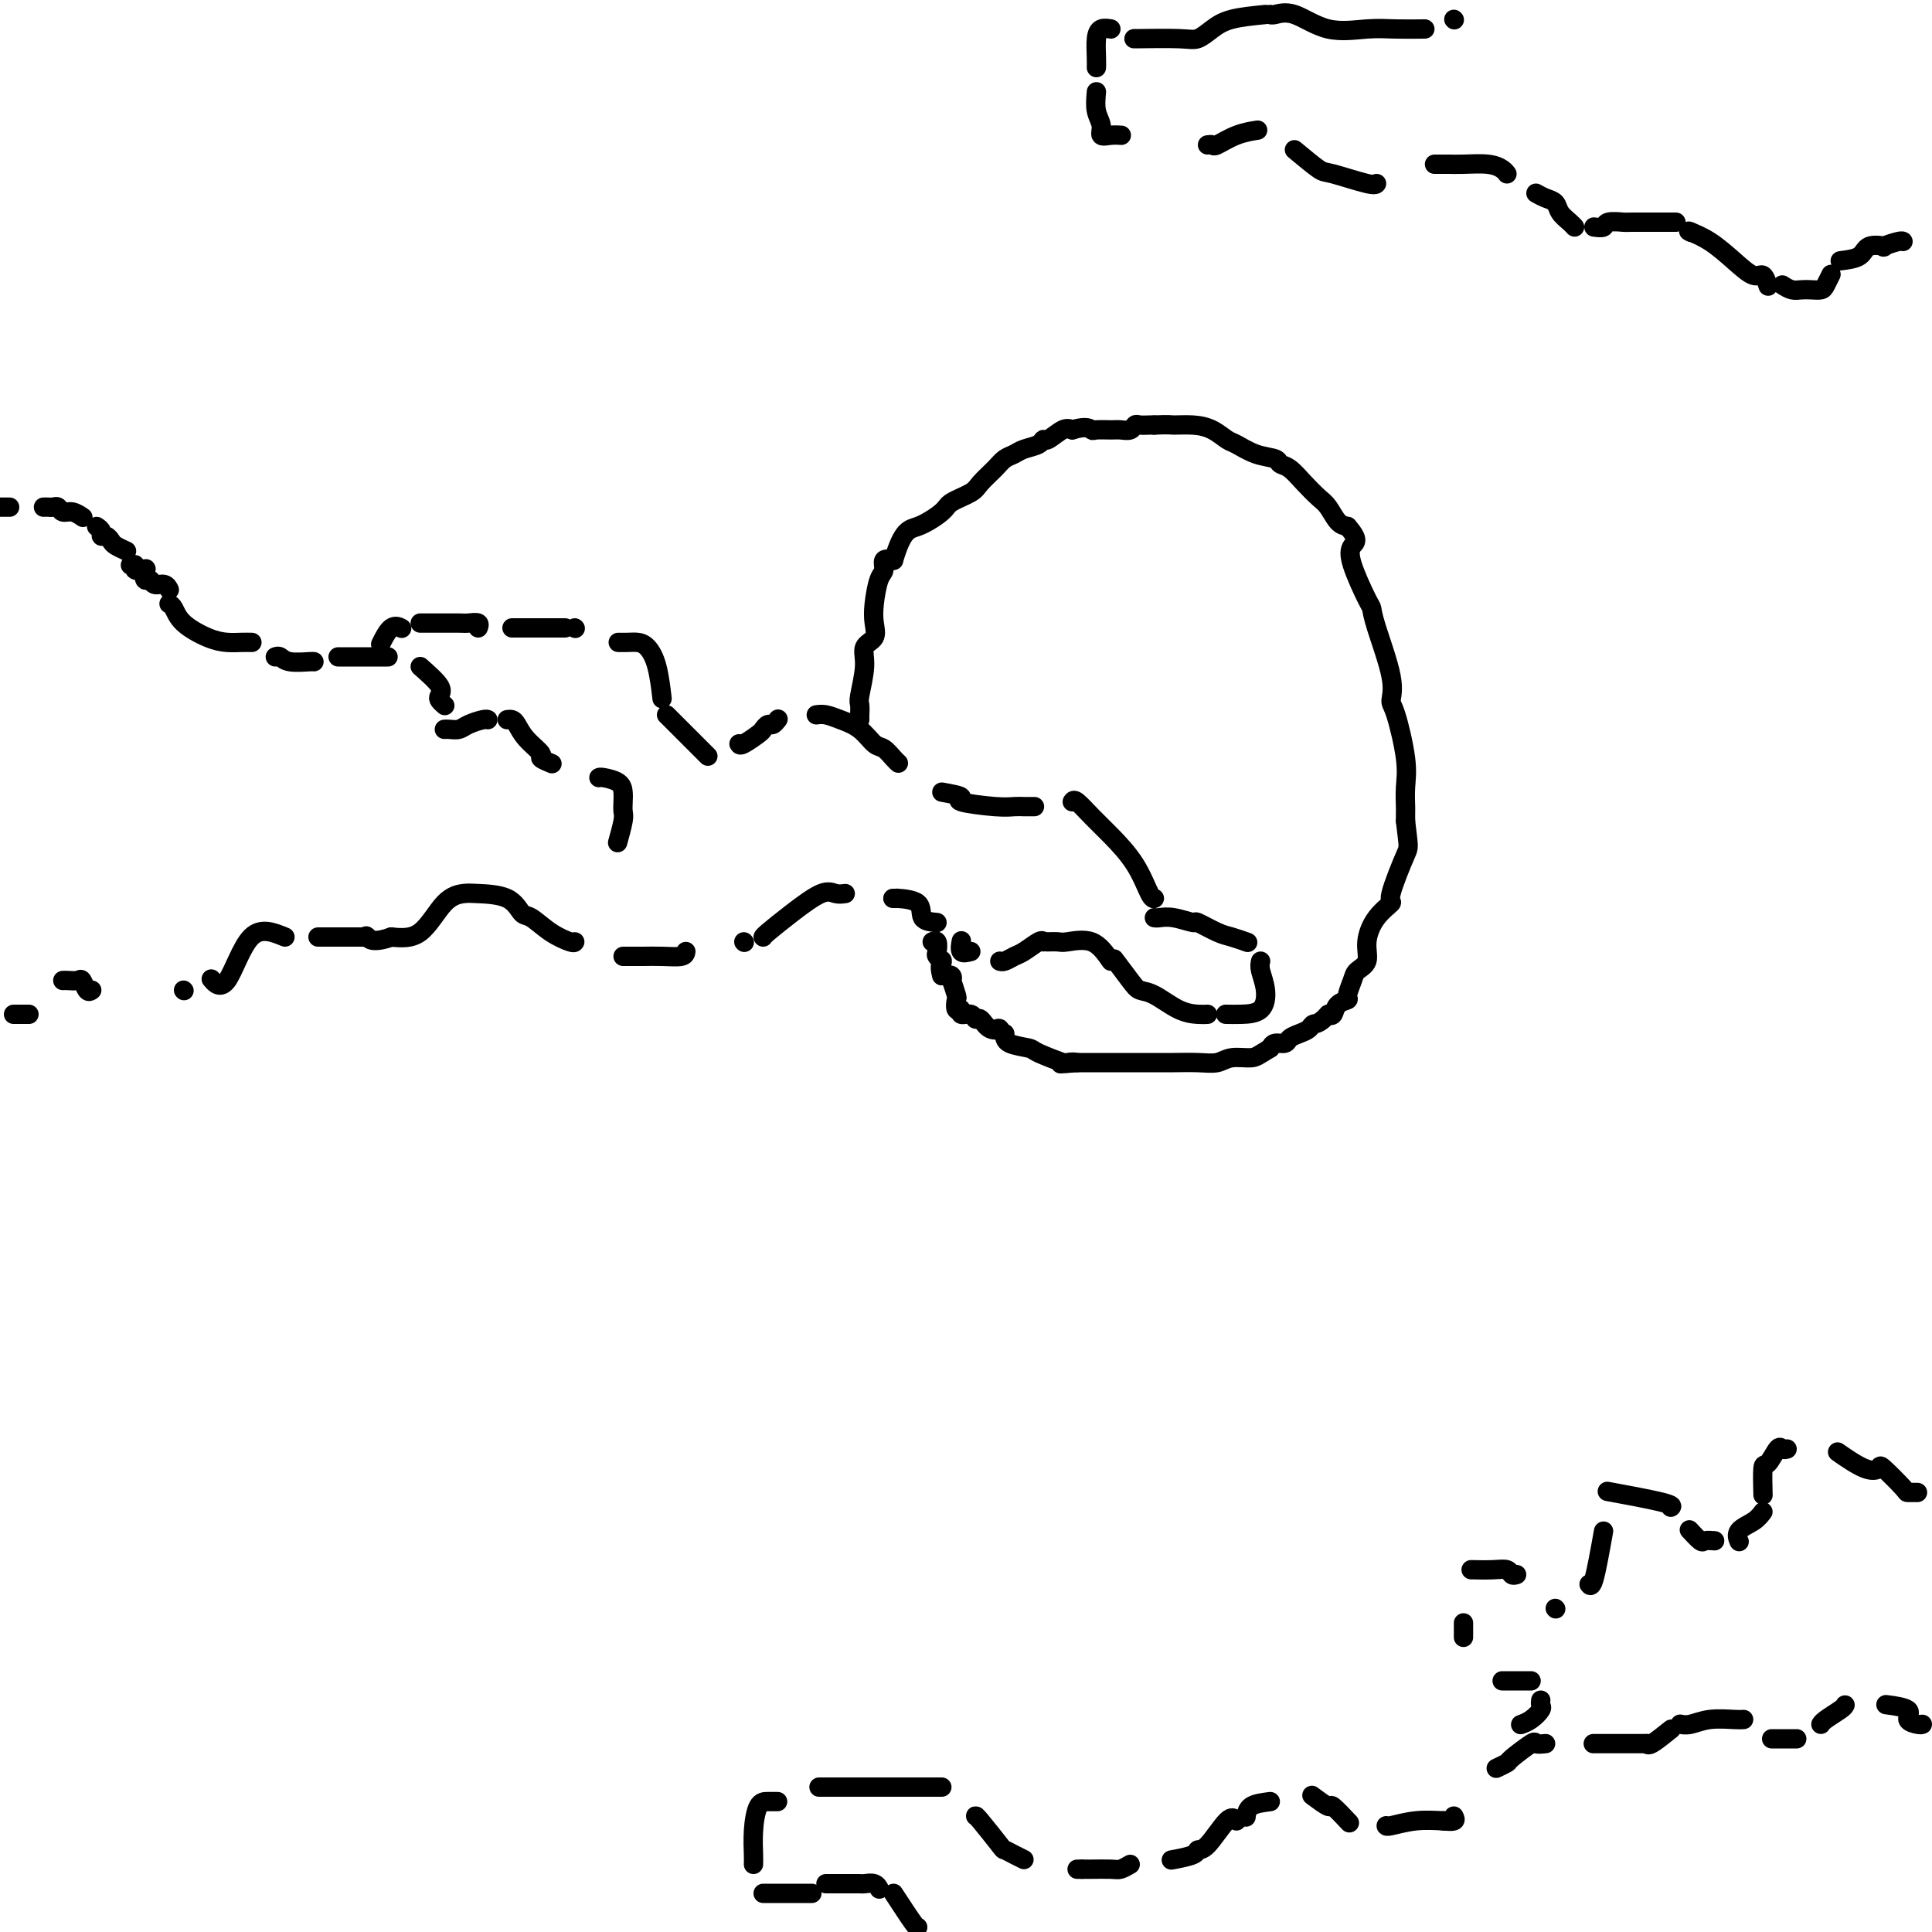 <svg viewBox='0 0 400 400' version='1.1' xmlns='http://www.w3.org/2000/svg' xmlns:xlink='http://www.w3.org/1999/xlink'><g fill='none' stroke='#000000' stroke-width='4' stroke-linecap='round' stroke-linejoin='round'><path d='M-1,105c0.733,0.000 1.467,0.000 2,0c0.533,0.000 0.867,0.000 1,0c0.133,0.000 0.067,0.000 0,0'/><path d='M9,105c0.335,-0.009 0.670,-0.017 1,0c0.330,0.017 0.656,0.061 1,0c0.344,-0.061 0.705,-0.226 1,0c0.295,0.226 0.522,0.844 1,1c0.478,0.156 1.206,-0.150 2,0c0.794,0.150 1.656,0.757 2,1c0.344,0.243 0.172,0.121 0,0'/><path d='M20,109c0.446,0.303 0.892,0.606 1,1c0.108,0.394 -0.121,0.880 0,1c0.121,0.120 0.593,-0.125 1,0c0.407,0.125 0.748,0.621 1,1c0.252,0.379 0.414,0.640 1,1c0.586,0.360 1.596,0.817 2,1c0.404,0.183 0.202,0.091 0,0'/><path d='M27,117c0.483,-0.109 0.966,-0.217 1,0c0.034,0.217 -0.380,0.761 0,1c0.380,0.239 1.554,0.173 2,0c0.446,-0.173 0.165,-0.454 0,0c-0.165,0.454 -0.212,1.642 0,2c0.212,0.358 0.684,-0.114 1,0c0.316,0.114 0.476,0.814 1,1c0.524,0.186 1.410,-0.142 2,0c0.590,0.142 0.883,0.755 1,1c0.117,0.245 0.059,0.123 0,0'/><path d='M35,125c0.321,0.166 0.641,0.332 1,1c0.359,0.668 0.755,1.839 2,3c1.245,1.161 3.339,2.311 5,3c1.661,0.689 2.888,0.917 4,1c1.112,0.083 2.107,0.022 3,0c0.893,-0.022 1.684,-0.006 2,0c0.316,0.006 0.158,0.003 0,0'/><path d='M57,136c0.309,-0.113 0.619,-0.226 1,0c0.381,0.226 0.834,0.793 2,1c1.166,0.207 3.045,0.056 4,0c0.955,-0.056 0.987,-0.016 1,0c0.013,0.016 0.006,0.008 0,0'/><path d='M70,136c0.542,0.000 1.085,0.000 2,0c0.915,0.000 2.204,0.000 3,0c0.796,0.000 1.099,-0.000 2,0c0.901,0.000 2.400,0.000 3,0c0.600,-0.000 0.300,0.000 0,0'/><path d='M87,138c1.682,1.486 3.365,2.973 4,4c0.635,1.027 0.223,1.596 0,2c-0.223,0.404 -0.256,0.644 0,1c0.256,0.356 0.800,0.826 1,1c0.200,0.174 0.057,0.050 0,0c-0.057,-0.050 -0.029,-0.025 0,0'/><path d='M92,151c0.235,-0.022 0.469,-0.044 1,0c0.531,0.044 1.358,0.156 2,0c0.642,-0.156 1.100,-0.578 2,-1c0.900,-0.422 2.242,-0.844 3,-1c0.758,-0.156 0.931,-0.044 1,0c0.069,0.044 0.035,0.022 0,0'/><path d='M105,149c0.345,-0.045 0.689,-0.090 1,0c0.311,0.090 0.588,0.315 1,1c0.412,0.685 0.958,1.830 2,3c1.042,1.170 2.578,2.365 3,3c0.422,0.635 -0.271,0.709 0,1c0.271,0.291 1.506,0.797 2,1c0.494,0.203 0.247,0.101 0,0'/><path d='M124,161c0.113,-0.065 0.226,-0.130 1,0c0.774,0.130 2.208,0.455 3,1c0.792,0.545 0.940,1.310 1,2c0.060,0.690 0.030,1.307 0,2c-0.030,0.693 -0.060,1.464 0,2c0.060,0.536 0.208,0.837 0,2c-0.208,1.163 -0.774,3.190 -1,4c-0.226,0.810 -0.113,0.405 0,0'/><path d='M79,133c-0.167,0.339 -0.333,0.679 0,0c0.333,-0.679 1.167,-2.375 2,-3c0.833,-0.625 1.667,-0.179 2,0c0.333,0.179 0.167,0.089 0,0'/><path d='M87,129c1.656,-0.001 3.313,-0.001 4,0c0.687,0.001 0.405,0.004 1,0c0.595,-0.004 2.068,-0.015 3,0c0.932,0.015 1.322,0.056 2,0c0.678,-0.056 1.644,-0.207 2,0c0.356,0.207 0.102,0.774 0,1c-0.102,0.226 -0.051,0.113 0,0'/><path d='M106,130c1.826,0.000 3.652,0.000 5,0c1.348,0.000 2.217,0.000 3,0c0.783,0.000 1.480,0.000 2,0c0.520,0.000 0.863,0.000 1,0c0.137,0.000 0.069,0.000 0,0'/><path d='M119,130c0.000,0.000 0.100,0.100 0.1,0.1'/><path d='M128,133c0.665,0.011 1.331,0.021 2,0c0.669,-0.021 1.342,-0.075 2,0c0.658,0.075 1.300,0.278 2,1c0.700,0.722 1.458,1.964 2,4c0.542,2.036 0.869,4.868 1,6c0.131,1.132 0.065,0.566 0,0'/><path d='M138,148c0.711,0.711 1.422,1.422 3,3c1.578,1.578 4.022,4.022 5,5c0.978,0.978 0.489,0.489 0,0'/><path d='M153,154c0.107,0.205 0.213,0.410 1,0c0.787,-0.410 2.253,-1.434 3,-2c0.747,-0.566 0.775,-0.674 1,-1c0.225,-0.326 0.648,-0.871 1,-1c0.352,-0.129 0.633,0.158 1,0c0.367,-0.158 0.819,-0.759 1,-1c0.181,-0.241 0.090,-0.120 0,0'/><path d='M169,148c0.606,-0.076 1.212,-0.152 2,0c0.788,0.152 1.759,0.530 3,1c1.241,0.470 2.753,1.030 4,2c1.247,0.970 2.229,2.351 3,3c0.771,0.649 1.330,0.566 2,1c0.670,0.434 1.450,1.386 2,2c0.550,0.614 0.872,0.890 1,1c0.128,0.110 0.064,0.055 0,0'/><path d='M195,164c1.874,0.340 3.747,0.679 4,1c0.253,0.321 -1.116,0.622 0,1c1.116,0.378 4.716,0.833 7,1c2.284,0.167 3.251,0.045 4,0c0.749,-0.045 1.278,-0.012 2,0c0.722,0.012 1.635,0.003 2,0c0.365,-0.003 0.183,-0.002 0,0'/><path d='M222,166c0.170,-0.255 0.339,-0.509 1,0c0.661,0.509 1.813,1.783 3,3c1.187,1.217 2.409,2.379 4,4c1.591,1.621 3.550,3.703 5,6c1.450,2.297 2.390,4.811 3,6c0.610,1.189 0.888,1.054 1,1c0.112,-0.054 0.056,-0.027 0,0'/><path d='M239,190c0.204,0.034 0.407,0.069 1,0c0.593,-0.069 1.575,-0.240 3,0c1.425,0.240 3.293,0.891 4,1c0.707,0.109 0.253,-0.324 1,0c0.747,0.324 2.695,1.407 4,2c1.305,0.593 1.967,0.698 3,1c1.033,0.302 2.438,0.801 3,1c0.562,0.199 0.281,0.100 0,0'/><path d='M261,199c-0.118,0.506 -0.235,1.011 0,2c0.235,0.989 0.823,2.461 1,4c0.177,1.539 -0.056,3.144 -1,4c-0.944,0.856 -2.600,0.961 -4,1c-1.400,0.039 -2.543,0.011 -3,0c-0.457,-0.011 -0.229,-0.006 0,0'/><path d='M250,210c-0.522,0.028 -1.045,0.057 -2,0c-0.955,-0.057 -2.344,-0.198 -4,-1c-1.656,-0.802 -3.579,-2.265 -5,-3c-1.421,-0.735 -2.340,-0.744 -3,-1c-0.660,-0.256 -1.062,-0.761 -2,-2c-0.938,-1.239 -2.411,-3.211 -3,-4c-0.589,-0.789 -0.295,-0.394 0,0'/><path d='M230,199c-1.169,-1.691 -2.338,-3.381 -4,-4c-1.662,-0.619 -3.817,-0.166 -5,0c-1.183,0.166 -1.396,0.045 -2,0c-0.604,-0.045 -1.601,-0.013 -2,0c-0.399,0.013 -0.199,0.006 0,0'/><path d='M216,195c-0.129,-0.204 -0.259,-0.409 -1,0c-0.741,0.409 -2.094,1.430 -3,2c-0.906,0.570 -1.367,0.689 -2,1c-0.633,0.311 -1.440,0.815 -2,1c-0.560,0.185 -0.874,0.053 -1,0c-0.126,-0.053 -0.063,-0.026 0,0'/><path d='M201,197c-0.844,0.222 -1.689,0.444 -2,0c-0.311,-0.444 -0.089,-1.556 0,-2c0.089,-0.444 0.044,-0.222 0,0'/><path d='M194,191c-1.278,-0.113 -2.556,-0.226 -3,-1c-0.444,-0.774 -0.053,-2.207 -1,-3c-0.947,-0.793 -3.233,-0.944 -4,-1c-0.767,-0.056 -0.014,-0.015 0,0c0.014,0.015 -0.710,0.004 -1,0c-0.290,-0.004 -0.145,-0.002 0,0'/><path d='M175,185c-0.649,0.091 -1.298,0.182 -2,0c-0.702,-0.182 -1.456,-0.637 -3,0c-1.544,0.637 -3.878,2.367 -6,4c-2.122,1.633 -4.033,3.171 -5,4c-0.967,0.829 -0.991,0.951 -1,1c-0.009,0.049 -0.005,0.024 0,0'/><path d='M154,195c0.000,0.000 0.100,0.100 0.1,0.1'/><path d='M142,197c-0.069,0.423 -0.138,0.845 -1,1c-0.862,0.155 -2.518,0.041 -4,0c-1.482,-0.041 -2.789,-0.011 -4,0c-1.211,0.011 -2.326,0.003 -3,0c-0.674,-0.003 -0.907,-0.001 -1,0c-0.093,0.001 -0.047,0.000 0,0'/><path d='M119,195c-0.078,0.138 -0.156,0.275 -1,0c-0.844,-0.275 -2.453,-0.963 -4,-2c-1.547,-1.037 -3.032,-2.422 -4,-3c-0.968,-0.578 -1.419,-0.349 -2,-1c-0.581,-0.651 -1.290,-2.181 -3,-3c-1.710,-0.819 -4.419,-0.927 -6,-1c-1.581,-0.073 -2.032,-0.112 -3,0c-0.968,0.112 -2.453,0.376 -4,2c-1.547,1.624 -3.156,4.607 -5,6c-1.844,1.393 -3.922,1.197 -6,1'/><path d='M81,194c-3.911,1.400 -4.689,0.400 -5,0c-0.311,-0.400 -0.156,-0.200 0,0'/><path d='M76,194c0.167,0.000 0.333,0.000 -1,0c-1.333,0.000 -4.167,0.000 -6,0c-1.833,0.000 -2.667,0.000 -3,0c-0.333,-0.000 -0.167,0.000 0,0'/><path d='M59,194c-2.482,-1.018 -4.964,-2.036 -7,0c-2.036,2.036 -3.625,7.125 -5,9c-1.375,1.875 -2.536,0.536 -3,0c-0.464,-0.536 -0.232,-0.268 0,0'/><path d='M38,205c0.000,0.000 0.100,0.100 0.1,0.1'/><path d='M19,205c-0.326,0.226 -0.651,0.453 -1,0c-0.349,-0.453 -0.721,-1.585 -1,-2c-0.279,-0.415 -0.467,-0.111 -1,0c-0.533,0.111 -1.413,0.030 -2,0c-0.587,-0.030 -0.882,-0.009 -1,0c-0.118,0.009 -0.059,0.004 0,0'/><path d='M6,210c-0.200,0.000 -0.400,0.000 -1,0c-0.600,0.000 -1.600,0.000 -2,0c-0.400,0.000 -0.200,0.000 0,0'/><path d='M178,149c-0.009,-0.216 -0.019,-0.432 0,-1c0.019,-0.568 0.065,-1.488 0,-2c-0.065,-0.512 -0.242,-0.615 0,-2c0.242,-1.385 0.901,-4.052 1,-6c0.099,-1.948 -0.363,-3.177 0,-4c0.363,-0.823 1.551,-1.242 2,-2c0.449,-0.758 0.157,-1.857 0,-3c-0.157,-1.143 -0.180,-2.331 0,-4c0.180,-1.669 0.564,-3.818 1,-5c0.436,-1.182 0.925,-1.395 1,-2c0.075,-0.605 -0.264,-1.601 0,-2c0.264,-0.399 1.132,-0.199 2,0'/><path d='M185,116c1.929,-6.534 3.250,-6.369 5,-7c1.750,-0.631 3.929,-2.059 5,-3c1.071,-0.941 1.035,-1.393 2,-2c0.965,-0.607 2.930,-1.367 4,-2c1.070,-0.633 1.244,-1.139 2,-2c0.756,-0.861 2.094,-2.076 3,-3c0.906,-0.924 1.381,-1.558 2,-2c0.619,-0.442 1.382,-0.691 2,-1c0.618,-0.309 1.089,-0.679 2,-1c0.911,-0.321 2.261,-0.594 3,-1c0.739,-0.406 0.868,-0.944 1,-1c0.132,-0.056 0.266,0.369 1,0c0.734,-0.369 2.067,-1.534 3,-2c0.933,-0.466 1.467,-0.233 2,0'/><path d='M222,89c3.053,-0.928 3.686,-0.248 4,0c0.314,0.248 0.308,0.063 1,0c0.692,-0.063 2.082,-0.003 3,0c0.918,0.003 1.363,-0.052 2,0c0.637,0.052 1.466,0.210 2,0c0.534,-0.210 0.772,-0.788 1,-1c0.228,-0.212 0.446,-0.057 1,0c0.554,0.057 1.444,0.016 2,0c0.556,-0.016 0.778,-0.008 1,0'/><path d='M239,88c3.347,-0.147 3.213,-0.013 4,0c0.787,0.013 2.495,-0.095 4,0c1.505,0.095 2.806,0.392 4,1c1.194,0.608 2.280,1.525 3,2c0.720,0.475 1.074,0.507 2,1c0.926,0.493 2.425,1.447 4,2c1.575,0.553 3.227,0.704 4,1c0.773,0.296 0.668,0.735 1,1c0.332,0.265 1.100,0.354 2,1c0.900,0.646 1.932,1.847 3,3c1.068,1.153 2.173,2.257 3,3c0.827,0.743 1.377,1.123 2,2c0.623,0.877 1.321,2.251 2,3c0.679,0.749 1.340,0.875 2,1'/><path d='M279,109c2.592,2.936 1.571,3.276 1,4c-0.571,0.724 -0.691,1.831 0,4c0.691,2.169 2.195,5.401 3,7c0.805,1.599 0.911,1.567 1,2c0.089,0.433 0.161,1.332 1,4c0.839,2.668 2.445,7.104 3,10c0.555,2.896 0.058,4.251 0,5c-0.058,0.749 0.324,0.893 1,3c0.676,2.107 1.645,6.178 2,9c0.355,2.822 0.095,4.396 0,6c-0.095,1.604 -0.026,3.240 0,4c0.026,0.760 0.007,0.646 0,1c-0.007,0.354 -0.004,1.177 0,2'/><path d='M291,170c0.657,5.765 0.799,5.178 0,7c-0.799,1.822 -2.538,6.053 -3,8c-0.462,1.947 0.353,1.610 0,2c-0.353,0.390 -1.873,1.507 -3,3c-1.127,1.493 -1.861,3.363 -2,5c-0.139,1.637 0.319,3.041 0,4c-0.319,0.959 -1.413,1.474 -2,2c-0.587,0.526 -0.668,1.062 -1,2c-0.332,0.938 -0.915,2.276 -1,3c-0.085,0.724 0.328,0.833 0,1c-0.328,0.167 -1.396,0.391 -2,1c-0.604,0.609 -0.744,1.603 -1,2c-0.256,0.397 -0.628,0.199 -1,0'/><path d='M275,210c-1.881,2.107 -2.583,1.875 -3,2c-0.417,0.125 -0.549,0.607 -1,1c-0.451,0.393 -1.220,0.696 -2,1c-0.780,0.304 -1.570,0.607 -2,1c-0.430,0.393 -0.500,0.875 -1,1c-0.500,0.125 -1.428,-0.107 -2,0c-0.572,0.107 -0.786,0.554 -1,1'/><path d='M263,217c-2.556,1.552 -2.945,1.933 -4,2c-1.055,0.067 -2.774,-0.178 -4,0c-1.226,0.178 -1.958,0.780 -3,1c-1.042,0.220 -2.394,0.059 -4,0c-1.606,-0.059 -3.464,-0.016 -5,0c-1.536,0.016 -2.748,0.004 -4,0c-1.252,-0.004 -2.545,-0.001 -3,0c-0.455,0.001 -0.072,0.000 -1,0c-0.928,-0.000 -3.166,-0.000 -4,0c-0.834,0.000 -0.265,0.000 -1,0c-0.735,-0.000 -2.775,-0.000 -4,0c-1.225,0.000 -1.636,0.000 -2,0c-0.364,-0.000 -0.682,-0.000 -1,0'/><path d='M223,220c-6.349,0.472 -2.223,0.151 -1,0c1.223,-0.151 -0.457,-0.134 -1,0c-0.543,0.134 0.051,0.384 -1,0c-1.051,-0.384 -3.746,-1.402 -5,-2c-1.254,-0.598 -1.069,-0.776 -2,-1c-0.931,-0.224 -2.980,-0.492 -4,-1c-1.020,-0.508 -1.010,-1.254 -1,-2'/><path d='M208,214c-2.454,-1.188 -1.090,-1.160 -1,-1c0.090,0.160 -1.094,0.450 -2,0c-0.906,-0.450 -1.534,-1.642 -2,-2c-0.466,-0.358 -0.770,0.116 -1,0c-0.230,-0.116 -0.388,-0.823 -1,-1c-0.612,-0.177 -1.680,0.176 -2,0c-0.320,-0.176 0.107,-0.882 0,-1c-0.107,-0.118 -0.747,0.351 -1,0c-0.253,-0.351 -0.119,-1.523 0,-2c0.119,-0.477 0.222,-0.258 0,-1c-0.222,-0.742 -0.771,-2.446 -1,-3c-0.229,-0.554 -0.139,0.043 0,0c0.139,-0.043 0.325,-0.727 0,-1c-0.325,-0.273 -1.163,-0.137 -2,0'/><path d='M195,202c-0.615,-1.913 -0.151,-2.696 0,-3c0.151,-0.304 -0.011,-0.127 0,0c0.011,0.127 0.195,0.206 0,0c-0.195,-0.206 -0.771,-0.696 -1,-1c-0.229,-0.304 -0.113,-0.422 0,-1c0.113,-0.578 0.223,-1.617 0,-2c-0.223,-0.383 -0.778,-0.109 -1,0c-0.222,0.109 -0.111,0.055 0,0'/><path d='M397,309c-0.849,-0.006 -1.698,-0.013 -2,0c-0.302,0.013 -0.057,0.045 -1,-1c-0.943,-1.045 -3.073,-3.167 -4,-4c-0.927,-0.833 -0.651,-0.378 -1,0c-0.349,0.378 -1.325,0.679 -3,0c-1.675,-0.679 -4.050,-2.337 -5,-3c-0.950,-0.663 -0.475,-0.332 0,0'/><path d='M370,300c-0.362,0.094 -0.724,0.188 -1,0c-0.276,-0.188 -0.466,-0.656 -1,0c-0.534,0.656 -1.411,2.438 -2,3c-0.589,0.562 -0.890,-0.097 -1,1c-0.110,1.097 -0.030,3.949 0,5c0.030,1.051 0.008,0.300 0,0c-0.008,-0.300 -0.004,-0.150 0,0'/><path d='M365,313c-0.506,0.679 -1.012,1.357 -2,2c-0.988,0.643 -2.458,1.250 -3,2c-0.542,0.750 -0.155,1.643 0,2c0.155,0.357 0.077,0.179 0,0'/><path d='M355,319c-0.792,-0.060 -1.583,-0.119 -2,0c-0.417,0.119 -0.458,0.417 -1,0c-0.542,-0.417 -1.583,-1.548 -2,-2c-0.417,-0.452 -0.208,-0.226 0,0'/><path d='M346,312c-0.071,0.054 -0.143,0.107 0,0c0.143,-0.107 0.500,-0.375 -2,-1c-2.500,-0.625 -7.857,-1.607 -10,-2c-2.143,-0.393 -1.071,-0.196 0,0'/><path d='M332,317c-0.733,4.111 -1.467,8.222 -2,10c-0.533,1.778 -0.867,1.222 -1,1c-0.133,-0.222 -0.067,-0.111 0,0'/><path d='M322,333c0.000,0.000 0.100,0.100 0.1,0.1'/><path d='M314,326c-0.368,0.113 -0.737,0.226 -1,0c-0.263,-0.226 -0.421,-0.793 -1,-1c-0.579,-0.207 -1.579,-0.056 -3,0c-1.421,0.056 -3.263,0.016 -4,0c-0.737,-0.016 -0.368,-0.008 0,0'/><path d='M303,336c0.000,0.733 0.000,1.467 0,2c0.000,0.533 0.000,0.867 0,1c0.000,0.133 0.000,0.067 0,0'/><path d='M311,348c0.392,0.000 0.785,0.000 1,0c0.215,0.000 0.254,0.000 1,0c0.746,0.000 2.201,0.000 3,0c0.799,0.000 0.943,0.000 1,0c0.057,0.000 0.029,0.000 0,0'/><path d='M319,352c-0.045,0.362 -0.089,0.724 0,1c0.089,0.276 0.313,0.466 0,1c-0.313,0.534 -1.161,1.413 -2,2c-0.839,0.587 -1.668,0.882 -2,1c-0.332,0.118 -0.166,0.059 0,0'/><path d='M398,357c-0.164,0.061 -0.329,0.121 -1,0c-0.671,-0.121 -1.850,-0.424 -2,-1c-0.150,-0.576 0.729,-1.424 0,-2c-0.729,-0.576 -3.065,-0.879 -4,-1c-0.935,-0.121 -0.467,-0.061 0,0'/><path d='M382,353c-0.113,0.226 -0.226,0.453 -1,1c-0.774,0.547 -2.207,1.415 -3,2c-0.793,0.585 -0.944,0.888 -1,1c-0.056,0.112 -0.016,0.032 0,0c0.016,-0.032 0.008,-0.016 0,0'/><path d='M372,360c-0.324,0.000 -0.648,0.000 -1,0c-0.352,0.000 -0.734,0.000 -1,0c-0.266,0.000 -0.418,0.000 -1,0c-0.582,0.000 -1.595,0.000 -2,0c-0.405,0.000 -0.203,0.000 0,0'/><path d='M361,356c-0.384,0.030 -0.769,0.061 -2,0c-1.231,-0.061 -3.309,-0.212 -5,0c-1.691,0.212 -2.994,0.788 -4,1c-1.006,0.212 -1.716,0.061 -2,0c-0.284,-0.061 -0.142,-0.030 0,0'/><path d='M346,358c-1.577,1.268 -3.155,2.536 -4,3c-0.845,0.464 -0.958,0.125 -1,0c-0.042,-0.125 -0.012,-0.036 0,0c0.012,0.036 0.006,0.018 0,0'/><path d='M341,361c-0.075,0.000 -0.150,0.000 -1,0c-0.850,0.000 -2.475,0.000 -4,0c-1.525,0.000 -2.949,0.000 -4,0c-1.051,0.000 -1.729,0.000 -2,0c-0.271,0.000 -0.136,0.000 0,0'/><path d='M320,361c-0.850,0.085 -1.699,0.170 -2,0c-0.301,-0.170 -0.053,-0.595 -1,0c-0.947,0.595 -3.089,2.211 -4,3c-0.911,0.789 -0.591,0.751 -1,1c-0.409,0.249 -1.545,0.785 -2,1c-0.455,0.215 -0.227,0.107 0,0'/><path d='M301,376c0.222,0.422 0.444,0.844 0,1c-0.444,0.156 -1.556,0.044 -2,0c-0.444,-0.044 -0.222,-0.022 0,0'/><path d='M299,377c-2.000,-0.113 -4.000,-0.226 -6,0c-2.000,0.226 -4.000,0.792 -5,1c-1.000,0.208 -1.000,0.060 -1,0c0.000,-0.060 0.000,-0.030 0,0'/><path d='M279,377c0.333,0.356 0.667,0.711 0,0c-0.667,-0.711 -2.333,-2.490 -3,-3c-0.667,-0.510 -0.333,0.247 -1,0c-0.667,-0.247 -2.333,-1.499 -3,-2c-0.667,-0.501 -0.333,-0.250 0,0'/><path d='M263,373c-1.578,0.200 -3.156,0.400 -4,1c-0.844,0.600 -0.956,1.600 -1,2c-0.044,0.400 -0.022,0.200 0,0'/><path d='M256,377c-0.453,-0.542 -0.907,-1.084 -2,0c-1.093,1.084 -2.826,3.793 -4,5c-1.174,1.207 -1.789,0.911 -2,1c-0.211,0.089 -0.018,0.562 -1,1c-0.982,0.438 -3.138,0.839 -4,1c-0.862,0.161 -0.431,0.080 0,0'/><path d='M234,386c-0.724,0.423 -1.448,0.845 -2,1c-0.552,0.155 -0.931,0.041 -2,0c-1.069,-0.041 -2.826,-0.011 -4,0c-1.174,0.011 -1.764,0.003 -2,0c-0.236,-0.003 -0.118,-0.002 0,0'/><path d='M224,387c-0.417,0.000 -0.833,0.000 -1,0c-0.167,0.000 -0.083,0.000 0,0'/><path d='M212,385c-0.619,-0.301 -1.238,-0.603 -2,-1c-0.762,-0.397 -1.668,-0.891 -2,-1c-0.332,-0.109 -0.089,0.167 -1,-1c-0.911,-1.167 -2.976,-3.776 -4,-5c-1.024,-1.224 -1.007,-1.064 -1,-1c0.007,0.064 0.003,0.032 0,0'/><path d='M195,370c-3.359,0.000 -6.718,0.000 -9,0c-2.282,0.000 -3.488,0.000 -5,0c-1.512,-0.000 -3.330,0.000 -4,0c-0.670,0.000 -0.191,0.000 0,0c0.191,0.000 0.096,0.000 0,0'/><path d='M177,370c-0.822,0.000 -1.644,0.000 -3,0c-1.356,0.000 -3.244,0.000 -4,0c-0.756,-0.000 -0.378,0.000 0,0'/><path d='M161,373c-0.649,0.002 -1.298,0.004 -2,0c-0.702,-0.004 -1.456,-0.015 -2,1c-0.544,1.015 -0.878,3.056 -1,5c-0.122,1.944 -0.033,3.793 0,5c0.033,1.207 0.009,1.774 0,2c-0.009,0.226 -0.005,0.113 0,0'/><path d='M158,392c0.370,0.000 0.740,0.000 1,0c0.260,0.000 0.410,0.000 2,0c1.590,0.000 4.620,0.000 6,0c1.380,0.000 1.108,0.000 1,0c-0.108,0.000 -0.054,0.000 0,0'/><path d='M171,390c0.280,0.000 0.560,0.000 1,0c0.440,-0.000 1.038,-0.001 2,0c0.962,0.001 2.286,0.004 3,0c0.714,-0.004 0.818,-0.015 1,0c0.182,0.015 0.440,0.056 1,0c0.560,-0.056 1.420,-0.207 2,0c0.580,0.207 0.880,0.774 1,1c0.120,0.226 0.060,0.113 0,0'/><path d='M185,392c1.583,2.417 3.167,4.833 4,6c0.833,1.167 0.917,1.083 1,1'/><path d='M301,4c0.000,0.000 0.100,0.100 0.1,0.1'/><path d='M295,6c-2.050,0.024 -4.101,0.049 -6,0c-1.899,-0.049 -3.647,-0.171 -6,0c-2.353,0.171 -5.310,0.634 -8,0c-2.690,-0.634 -5.113,-2.366 -7,-3c-1.887,-0.634 -3.239,-0.171 -4,0c-0.761,0.171 -0.932,0.049 -1,0c-0.068,-0.049 -0.034,-0.024 0,0'/><path d='M262,3c-2.581,0.257 -5.162,0.514 -7,1c-1.838,0.486 -2.934,1.202 -4,2c-1.066,0.798 -2.103,1.678 -3,2c-0.897,0.322 -1.653,0.086 -4,0c-2.347,-0.086 -6.286,-0.023 -8,0c-1.714,0.023 -1.204,0.007 -1,0c0.204,-0.007 0.102,-0.003 0,0'/><path d='M230,6c-0.732,-0.121 -1.464,-0.242 -2,0c-0.536,0.242 -0.876,0.848 -1,2c-0.124,1.152 -0.033,2.848 0,4c0.033,1.152 0.010,1.758 0,2c-0.010,0.242 -0.005,0.121 0,0'/><path d='M227,19c-0.125,1.412 -0.250,2.823 0,4c0.250,1.177 0.876,2.119 1,3c0.124,0.881 -0.256,1.700 0,2c0.256,0.300 1.146,0.081 2,0c0.854,-0.081 1.673,-0.023 2,0c0.327,0.023 0.164,0.012 0,0'/><path d='M250,30c0.399,-0.053 0.797,-0.105 1,0c0.203,0.105 0.209,0.368 1,0c0.791,-0.368 2.367,-1.368 4,-2c1.633,-0.632 3.324,-0.895 4,-1c0.676,-0.105 0.338,-0.053 0,0'/><path d='M268,31c1.970,1.638 3.939,3.276 5,4c1.061,0.724 1.212,0.534 3,1c1.788,0.466 5.212,1.587 7,2c1.788,0.413 1.939,0.118 2,0c0.061,-0.118 0.030,-0.059 0,0'/><path d='M297,34c0.788,0.002 1.577,0.003 2,0c0.423,-0.003 0.481,-0.011 1,0c0.519,0.011 1.498,0.042 3,0c1.502,-0.042 3.526,-0.156 5,0c1.474,0.156 2.397,0.580 3,1c0.603,0.420 0.887,0.834 1,1c0.113,0.166 0.057,0.083 0,0'/><path d='M318,40c0.635,0.356 1.270,0.712 2,1c0.730,0.288 1.555,0.508 2,1c0.445,0.492 0.511,1.256 1,2c0.489,0.744 1.401,1.470 2,2c0.599,0.530 0.885,0.866 1,1c0.115,0.134 0.057,0.067 0,0'/><path d='M330,47c0.824,0.113 1.648,0.226 2,0c0.352,-0.226 0.232,-0.793 1,-1c0.768,-0.207 2.422,-0.056 3,0c0.578,0.056 0.079,0.015 2,0c1.921,-0.015 6.263,-0.004 8,0c1.737,0.004 0.868,0.002 0,0'/><path d='M350,48c0.000,0.000 0.100,0.100 0.1,0.1'/><path d='M350,48c-0.330,-0.131 -0.660,-0.261 0,0c0.660,0.261 2.310,0.915 4,2c1.690,1.085 3.420,2.603 5,4c1.580,1.397 3.011,2.673 4,3c0.989,0.327 1.535,-0.297 2,0c0.465,0.297 0.847,1.513 1,2c0.153,0.487 0.076,0.243 0,0'/><path d='M369,59c0.665,0.422 1.330,0.843 2,1c0.670,0.157 1.346,0.049 2,0c0.654,-0.049 1.286,-0.038 2,0c0.714,0.038 1.511,0.103 2,0c0.489,-0.103 0.670,-0.374 1,-1c0.330,-0.626 0.809,-1.607 1,-2c0.191,-0.393 0.096,-0.196 0,0'/><path d='M381,54c1.561,-0.198 3.122,-0.397 4,-1c0.878,-0.603 1.072,-1.612 2,-2c0.928,-0.388 2.588,-0.157 3,0c0.412,0.157 -0.426,0.238 0,0c0.426,-0.238 2.115,-0.795 3,-1c0.885,-0.205 0.967,-0.059 1,0c0.033,0.059 0.016,0.029 0,0'/></g>
</svg>